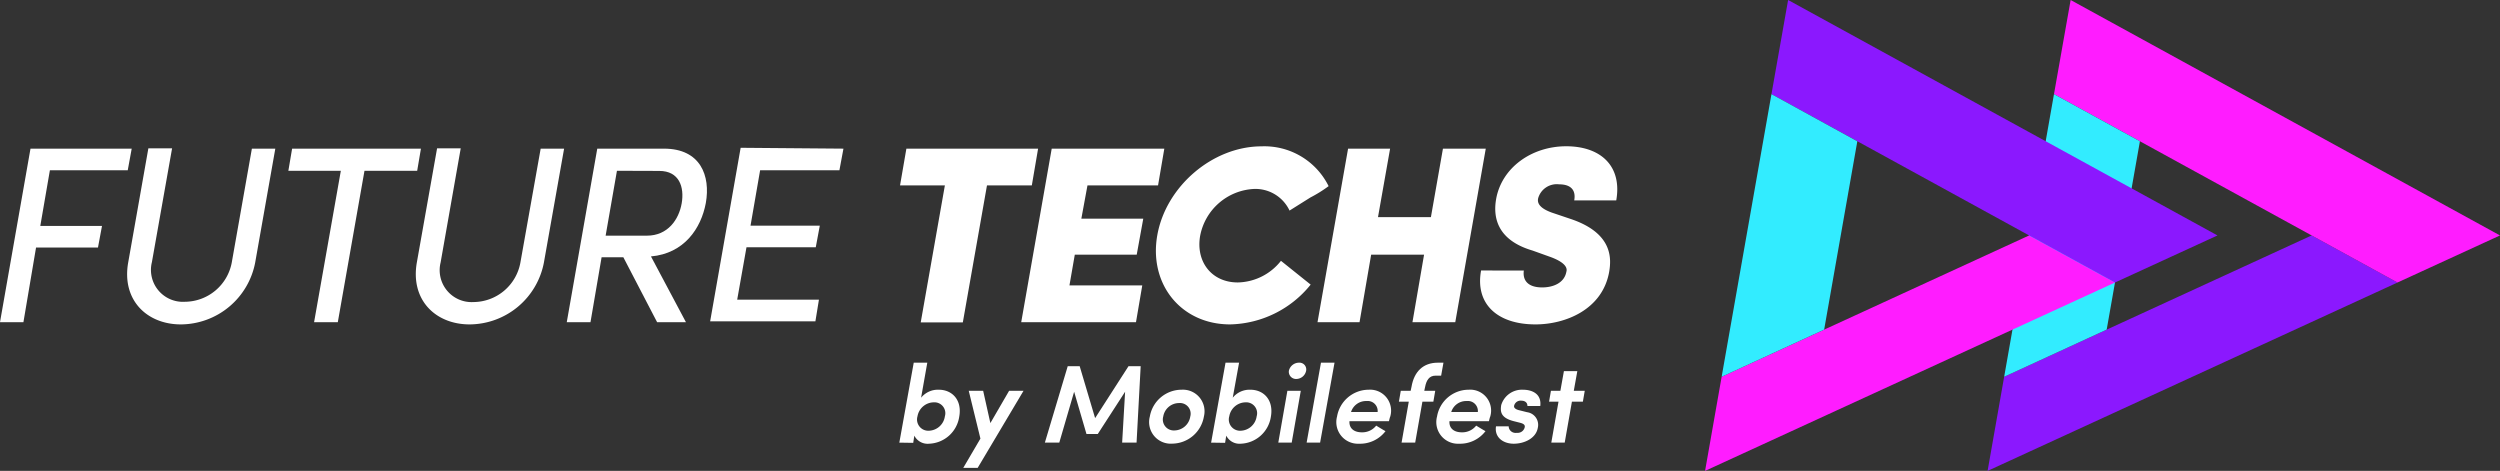 <svg xmlns="http://www.w3.org/2000/svg" viewBox="0 0 346.79 65.32"><rect x="0" y="0" width="346.79" height="65.32" fill="#333333" stroke="none"/><defs><style>.cls-1{fill:#8b18fe;}.cls-2{fill:#ff1cff;}.cls-3{fill:#32ecff;}.cls-4{fill:#fff;}</style></defs><title>logo-regular_white</title><g id="Layer_2" data-name="Layer 2"><g id="Layer_1-2" data-name="Layer 1"><polygon class="cls-1" points="320.66 32.66 278.01 52.26 275.71 65.32 332.57 39.19 320.66 32.66"/><polygon class="cls-2" points="287.23 0 284.92 13.06 332.57 39.19 346.79 32.66 287.23 0"/><polygon class="cls-3" points="284.92 13.06 278.01 52.26 292.23 45.72 296.84 19.6 284.92 13.06"/><polygon class="cls-2" points="281.47 32.66 238.82 52.26 236.52 65.32 293.38 39.19 281.47 32.66"/><polygon class="cls-1" points="248.04 0 245.73 13.06 293.38 39.19 307.6 32.66 248.04 0"/><polygon class="cls-3" points="245.73 13.06 238.82 52.26 253.04 45.72 257.64 19.6 245.73 13.06"/><path class="cls-4" d="M18.27,20.62l-.55,3H6.92L5.59,31.34h8.56l-.56,3H5L3.25,44.69H0L4.23,20.62Z"/><path class="cls-4" d="M32.15,36.41l2.79-15.79h3.25L35.4,36.41A10.56,10.56,0,0,1,25.09,45c-4.72,0-8.25-3.39-7.3-8.63l2.79-15.79h3.29l-2.8,15.79a4.43,4.43,0,0,0,4.58,5.49A6.66,6.66,0,0,0,32.15,36.41Z"/><path class="cls-4" d="M58.39,20.62l-.52,3.07H50.56l-3.7,21H43.57l3.71-21H40l.52-3.07Z"/><path class="cls-4" d="M72.19,36.41,75,20.62h3.25l-2.8,15.79A10.55,10.55,0,0,1,65.14,45c-4.72,0-8.25-3.39-7.31-8.63l2.8-15.79h3.28L61.12,36.41a4.43,4.43,0,0,0,4.57,5.49A6.66,6.66,0,0,0,72.19,36.41Z"/><path class="cls-4" d="M95.15,44.69h-4l-4.68-9H83.45l-1.54,9H78.62l4.23-24.07h9.26c5.07,0,6.47,3.77,5.8,7.54-.66,3.53-3,7-7.61,7.41Zm-9.57-21-1.57,9h5.73c2.9,0,4.43-2.24,4.82-4.48s-.32-4.5-3.11-4.5Z"/><path class="cls-4" d="M117,20.62l-.56,3h-11l-1.33,7.68h9.61l-.56,3h-9.61l-1.29,7.27H113.6l-.49,3H98.51l4.23-24.07Z"/><path class="cls-4" d="M124.85,25.72l.88-5.1H144l-.87,5.1h-6.22l-3.35,19h-5.84l3.35-19Z"/><path class="cls-4" d="M141.66,44.69l4.23-24.07h15.62l-.87,5.1h-9.79L150,30.33h8.59l-.91,5h-8.59l-.74,4.26h10.1l-.87,5.1Z"/><path class="cls-4" d="M181.81,39.48A14.73,14.73,0,0,1,170.63,45c-6.78,0-11.28-5.56-10.1-12.34S168.19,20.3,175,20.3a9.94,9.94,0,0,1,9.3,5.52,18.19,18.19,0,0,1-2.52,1.57l-2.9,1.82a5.23,5.23,0,0,0-4.92-3,8,8,0,0,0-7.48,6.5c-.63,3.6,1.61,6.47,5.21,6.47a7.81,7.81,0,0,0,6-3Z"/><path class="cls-4" d="M200.16,20.62h5.94l-4.23,24.07h-5.94l1.61-9.36H190.2l-1.61,9.36h-5.83L187,20.62h5.83l-1.68,9.5h7.34Z"/><path class="cls-4" d="M211.38,37.53c-.18,1.29.49,2.34,2.55,2.34,1.54,0,3.07-.63,3.35-2.17.11-.35.14-1.15-2.06-2l-2.62-.94c-5.14-1.51-5.45-4.86-5.07-7.1.74-4.36,4.9-7.37,9.72-7.37s7.79,2.76,6.95,7.51h-5.83c.24-1.29-.32-2.23-2.1-2.23a2.68,2.68,0,0,0-2.9,1.92c-.11.49-.07,1.29,1.89,2l2.58.87c6,2,5.66,5.63,5.38,7.34C222.28,43,217.07,45,213,45c-5.38,0-8.39-2.91-7.55-7.48Z"/><path class="cls-4" d="M124.75,61.4l2-11.09h1.88l-.86,4.86a3,3,0,0,1,2.45-1.11c1.89,0,3.26,1.46,2.84,3.75a4.39,4.39,0,0,1-4.18,3.74,2.07,2.07,0,0,1-2.05-1.12l-.15,1Zm4.09-1.65a2.32,2.32,0,0,0,2.23-2,1.51,1.51,0,0,0-1.54-1.94,2.33,2.33,0,0,0-2.26,1.94A1.56,1.56,0,0,0,128.84,59.75Z"/><path class="cls-4" d="M135.62,64.9h-2L136,60.84l-1.62-6.63h2l1,4.48,2.6-4.48h2Z"/><path class="cls-4" d="M156.54,50.8h1.69l-.57,10.6h-2l.41-7.06-3.79,5.86h-1.57L149,54.34l-2.06,7.06h-2l3.17-10.6h1.66L151.91,58Z"/><path class="cls-4" d="M159.5,57.78a4.48,4.48,0,0,1,4.4-3.72A3,3,0,0,1,167,57.78a4.51,4.51,0,0,1-4.38,3.76A3,3,0,0,1,159.5,57.78Zm5.61,0a1.48,1.48,0,0,0-1.55-1.87,2.23,2.23,0,0,0-2.2,1.87,1.52,1.52,0,0,0,1.55,1.93A2.27,2.27,0,0,0,165.11,57.78Z"/><path class="cls-4" d="M168,61.4,170,50.31h1.88L171,55.17a3,3,0,0,1,2.44-1.11c1.89,0,3.26,1.46,2.85,3.75a4.39,4.39,0,0,1-4.19,3.74,2.06,2.06,0,0,1-2-1.12l-.16,1Zm4.09-1.65a2.32,2.32,0,0,0,2.23-2,1.51,1.51,0,0,0-1.54-1.94,2.33,2.33,0,0,0-2.26,1.94A1.56,1.56,0,0,0,172.11,59.75Z"/><path class="cls-4" d="M179.18,61.4h-1.86l1.26-7.19h1.86Zm1-11.09a.94.94,0,0,1,1,1.12,1.41,1.41,0,0,1-1.39,1.14,1,1,0,0,1-1-1.14A1.44,1.44,0,0,1,180.21,50.31Z"/><path class="cls-4" d="M183.24,50.31h1.88l-2,11.09h-1.87Z"/><path class="cls-4" d="M192.67,58.43h-5.48c-.06,1,.65,1.54,1.71,1.54a2.44,2.44,0,0,0,2-.93c.41.25.86.53,1.29.77a4.43,4.43,0,0,1-3.66,1.74,3,3,0,0,1-3.06-3.77,4.47,4.47,0,0,1,4.38-3.72,2.91,2.91,0,0,1,3,3.72C192.76,58,192.71,58.26,192.67,58.43Zm-1.57-1.28a1.39,1.39,0,0,0-1.54-1.52,2.18,2.18,0,0,0-2.15,1.52Z"/><path class="cls-4" d="M199.91,52.11h-.79c-.87,0-1.26.66-1.43,1.54l-.12.56h1.52l-.26,1.51h-1.52l-1,5.68h-1.89l1-5.68h-1.37l.26-1.51h1.37l.12-.56c.36-2.11,1.62-3.34,3.65-3.34h.78Z"/><path class="cls-4" d="M206.54,58.43h-5.48c-.06,1,.65,1.54,1.71,1.54a2.44,2.44,0,0,0,2-.93c.41.25.86.53,1.29.77a4.43,4.43,0,0,1-3.66,1.74,3,3,0,0,1-3.06-3.77,4.46,4.46,0,0,1,4.38-3.72,2.9,2.9,0,0,1,3,3.72C206.63,58,206.58,58.26,206.54,58.43ZM205,57.15a1.39,1.39,0,0,0-1.54-1.52,2.17,2.17,0,0,0-2.15,1.52Z"/><path class="cls-4" d="M209.89,58.4c-1.79-.49-1.77-1.37-1.65-2.2a3,3,0,0,1,3-2.14c1.36,0,2.62.62,2.42,2.26h-1.78c0-.54-.42-.74-.85-.74a.92.92,0,0,0-1,.71c-.06.29.23.49.64.6l1.16.29a1.77,1.77,0,0,1,1.49,2.16c-.25,1.47-1.88,2.21-3.34,2.21s-2.7-.88-2.46-2.41h1.76c0,.5.46,1,1.15.9a1,1,0,0,0,1.06-.72c.11-.37-.14-.55-.65-.68Z"/><path class="cls-4" d="M218.31,54.21h1.52l-.26,1.51h-1.52l-1,5.68h-1.86l1-5.68h-1.31l.26-1.51h1.31l.49-2.73h1.86Z"/></g></g></svg>